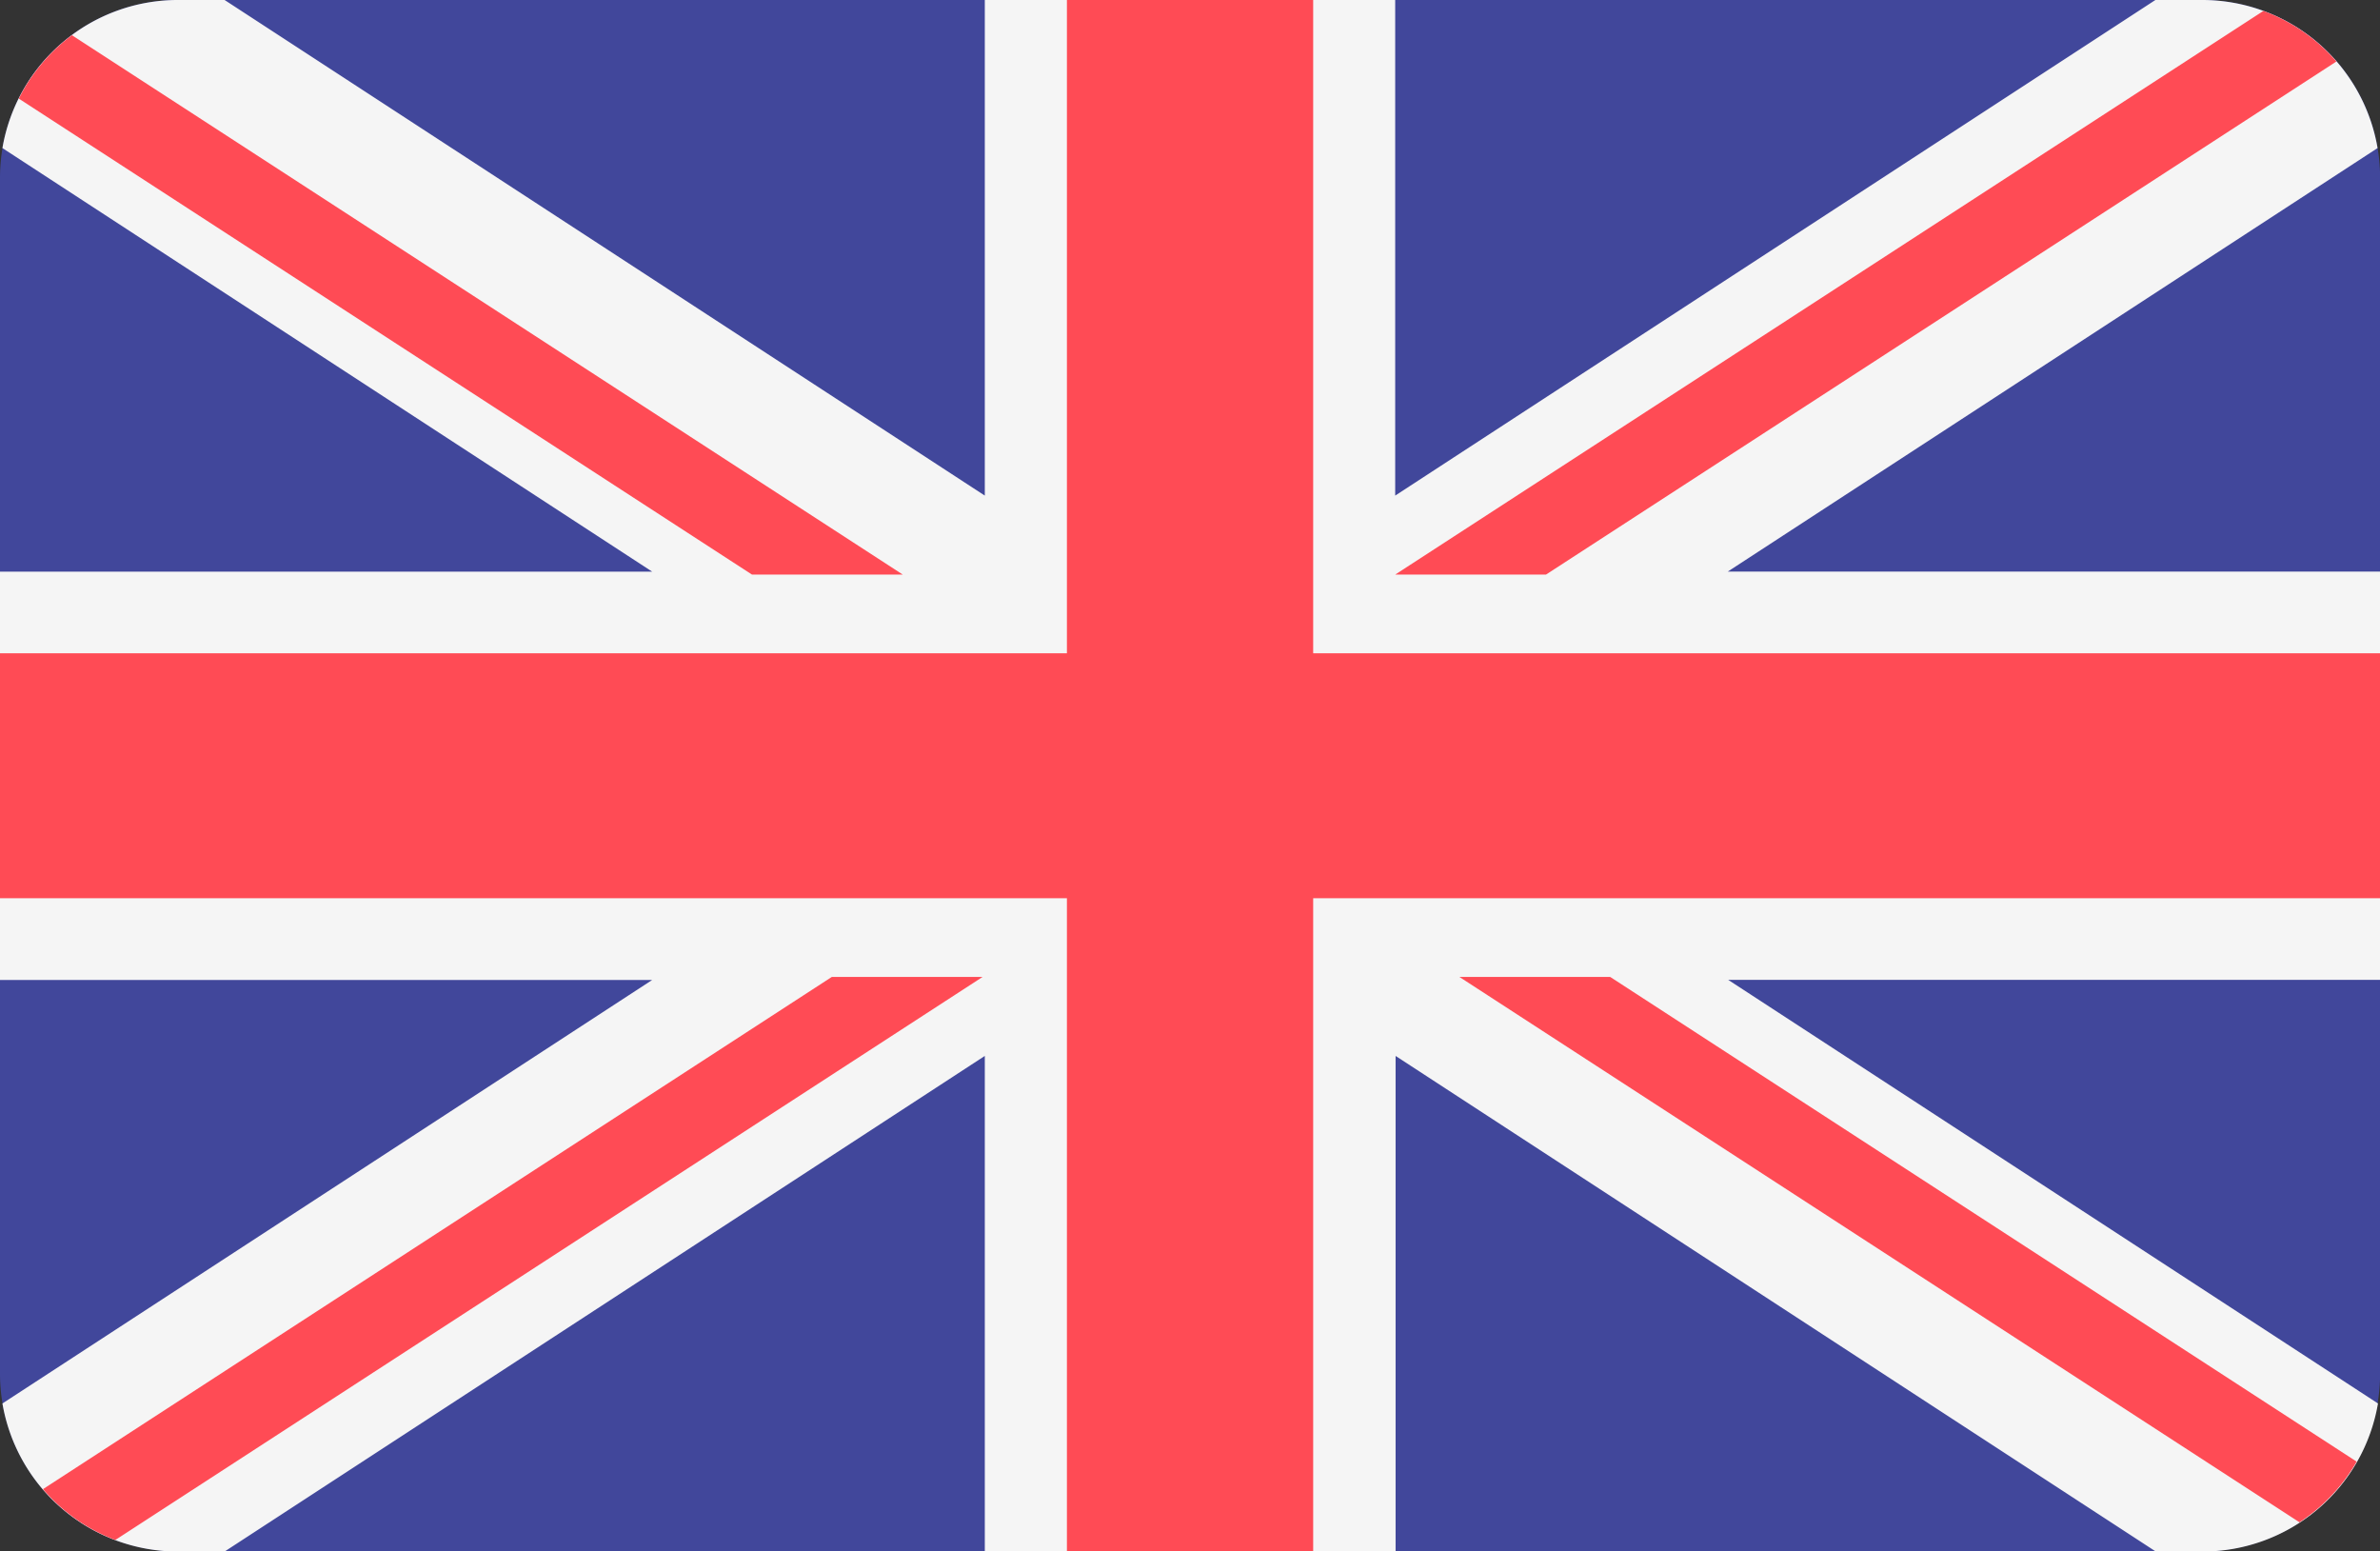<svg xmlns="http://www.w3.org/2000/svg" width="23.534" height="15.339" viewBox="0 0 23.534 15.339">
  <rect x="0" y="0" width="23.534" height="15.339" fill="#333333" stroke="none"/>
  <g id="en" transform="translate(0 -88.275)">
    <path id="Path_3265" data-name="Path 3265" d="M21.772,88.276H1.763A1.758,1.758,0,0,0,0,90.029v11.832a1.758,1.758,0,0,0,1.763,1.753H21.772a1.758,1.758,0,0,0,1.763-1.753V90.029A1.758,1.758,0,0,0,21.772,88.276Z" transform="translate(0 -0.001)" fill="#41479b"/>
    <path id="Path_3266" data-name="Path 3266" d="M23.51,89.739a1.76,1.76,0,0,0-1.738-1.464h-.459l-7.517,4.9v-4.9H9.738v4.9l-7.517-4.9H1.763A1.76,1.76,0,0,0,.024,89.739l6.425,4.188H0v4.037H6.449L.024,102.151a1.76,1.76,0,0,0,1.738,1.464h.459l7.517-4.9v4.9H13.8v-4.9l7.517,4.9h.459a1.76,1.76,0,0,0,1.738-1.464l-6.425-4.188h6.449V93.926H17.085Z" fill="#f5f5f5"/>
    <g id="Group_235" data-name="Group 235" transform="translate(0 88.275)">
      <path id="Path_3267" data-name="Path 3267" d="M12.985,88.276H10.55v6.459H0v2.422H10.55v6.459h2.435V97.157h10.55V94.735H12.985Z" transform="translate(0 -88.276)" fill="#ff4b55"/>
      <path id="Path_3268" data-name="Path 3268" d="M9.94,305.705l8.576-5.567H17.025l-7.8,5.064A1.765,1.765,0,0,0,9.94,305.705Z" transform="translate(-8.8 -290.479)" fill="#ff4b55"/>
      <path id="Path_3269" data-name="Path 3269" d="M315.451,300.138H313.96l8.307,5.392a1.77,1.77,0,0,0,.565-.6Z" transform="translate(-299.529 -290.479)" fill="#ff4b55"/>
      <path id="Path_3270" data-name="Path 3270" d="M4.049,96.469l7.25,4.706H12.79L4.574,95.842A1.77,1.77,0,0,0,4.049,96.469Z" transform="translate(-3.863 -95.494)" fill="#ff4b55"/>
      <path id="Path_3271" data-name="Path 3271" d="M301.629,96.2l7.816-5.073a1.765,1.765,0,0,0-.722-.5L300.138,96.2Z" transform="translate(-286.342 -90.519)" fill="#ff4b55"/>
    </g>
  </g>
</svg>
